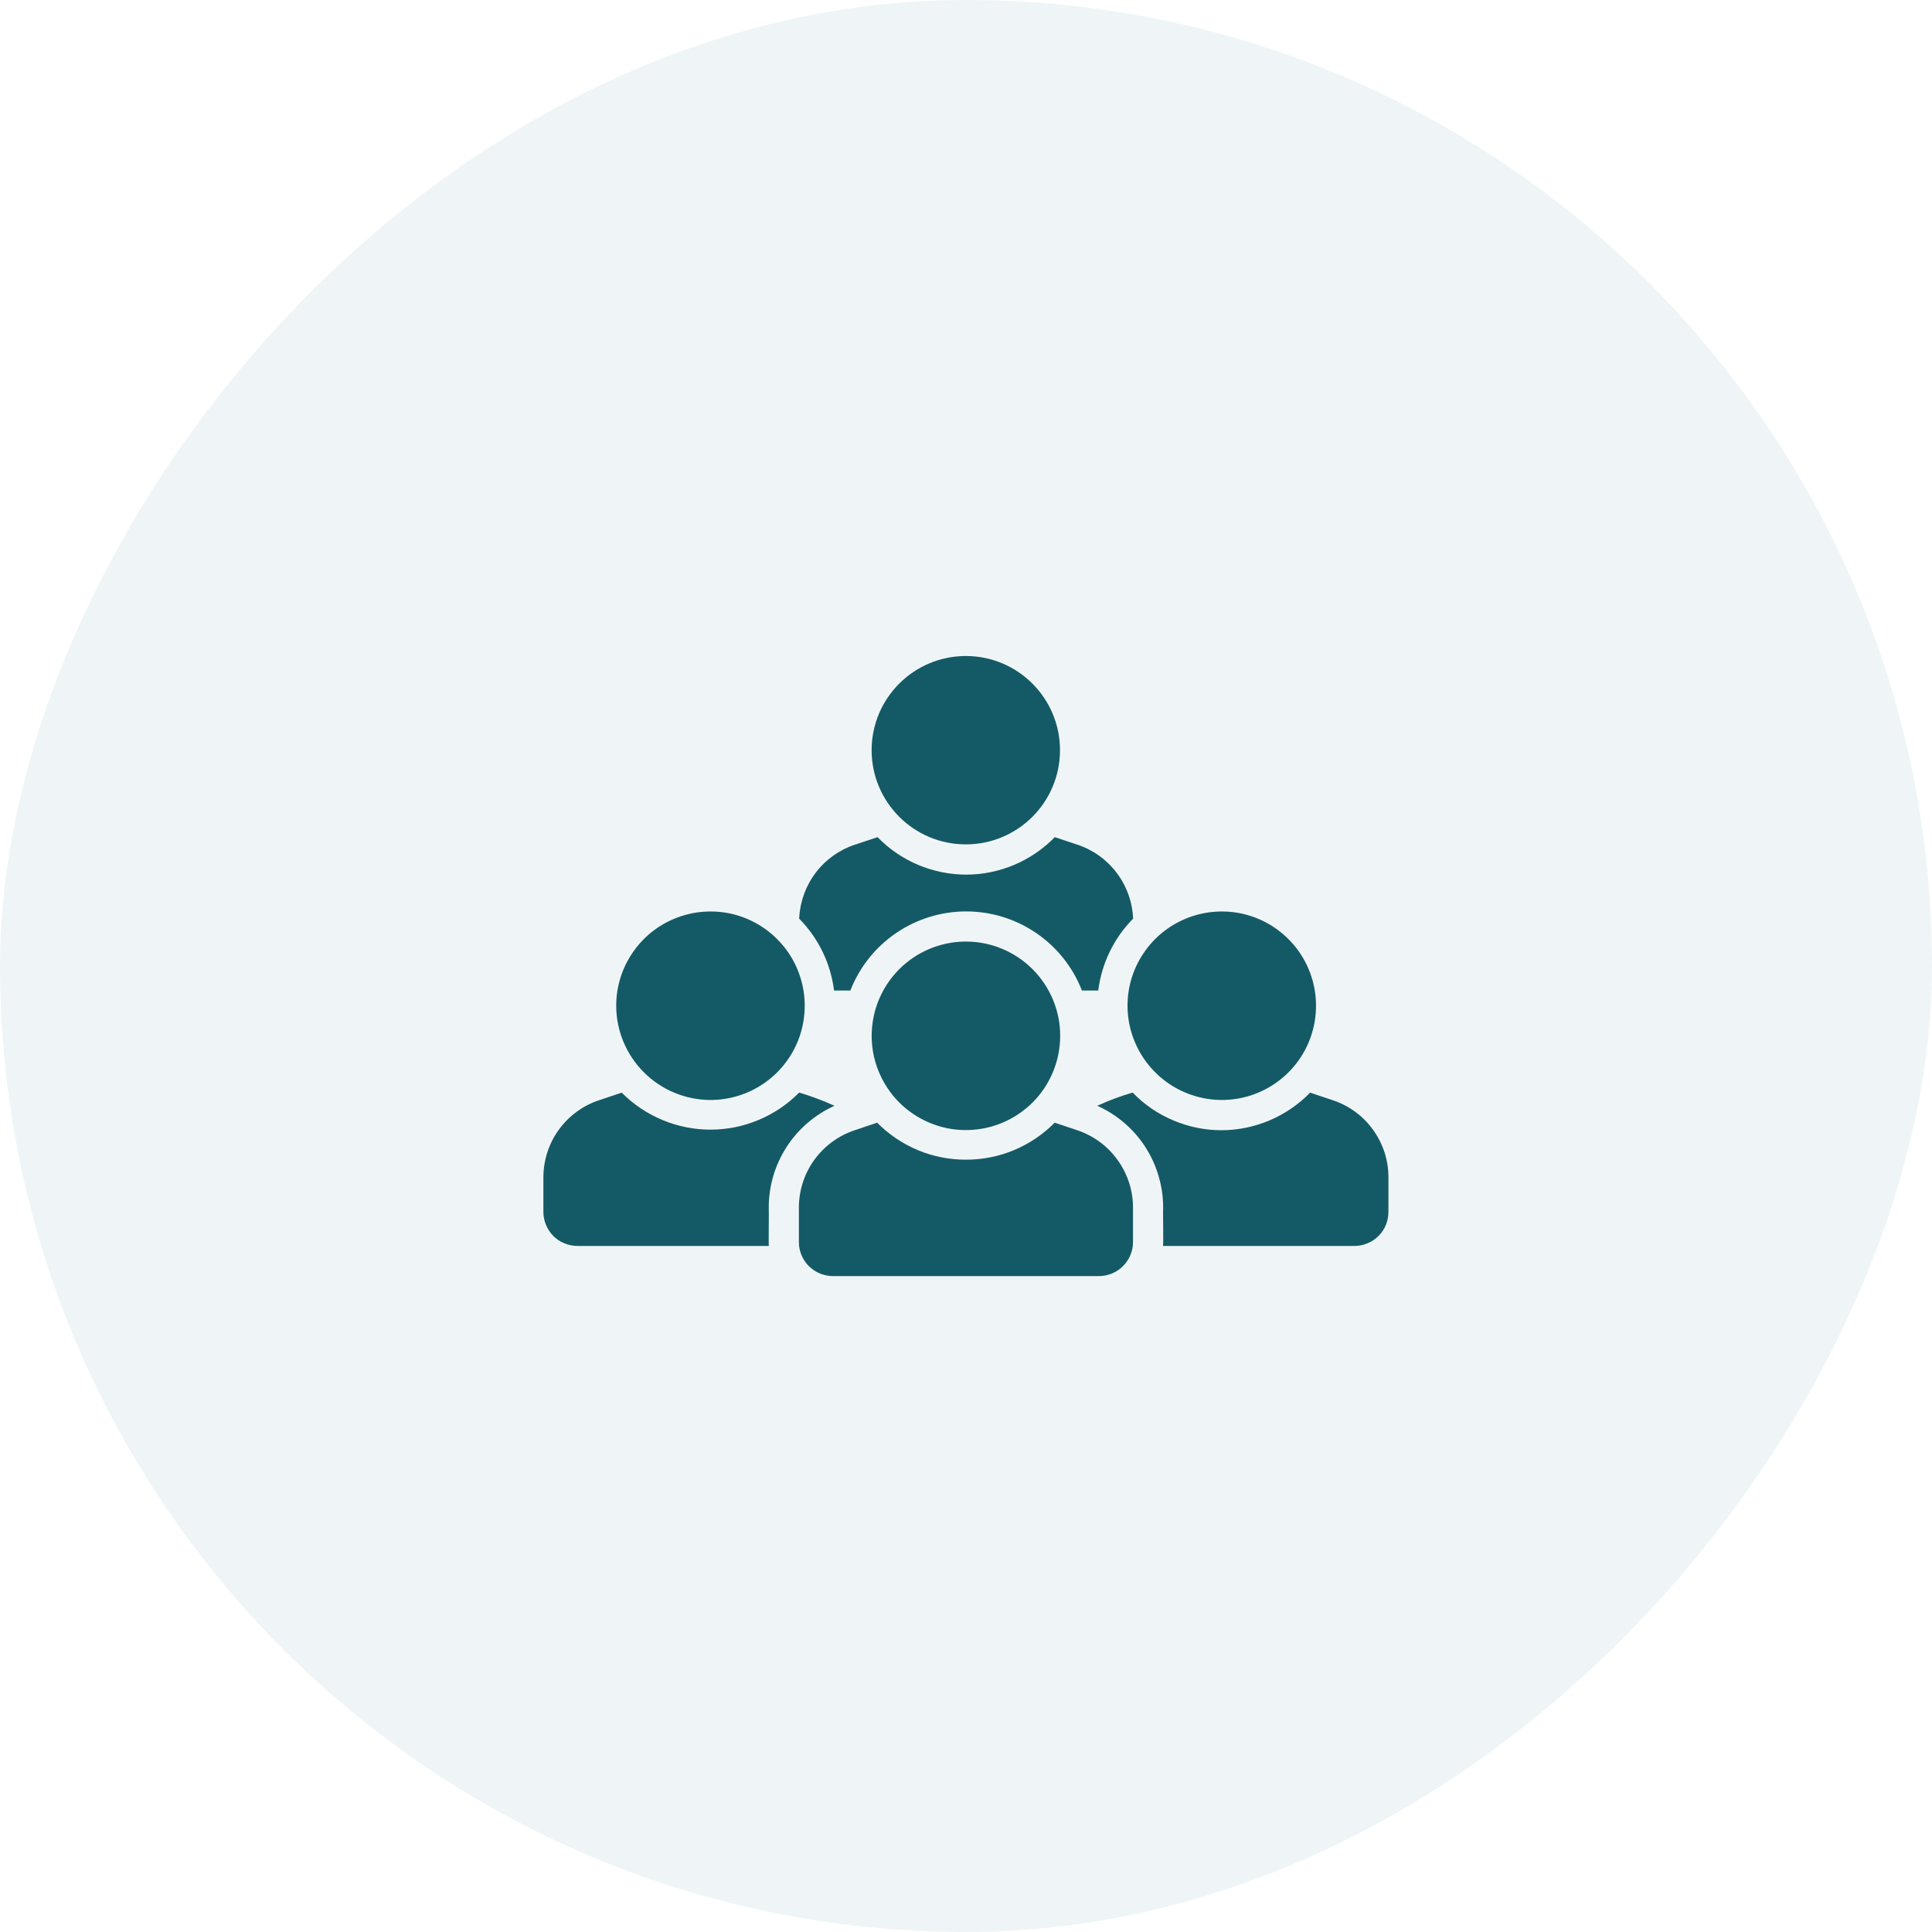 <svg width="20" height="20" viewBox="0 0 20 20" fill="none" xmlns="http://www.w3.org/2000/svg">
<rect width="20" height="20" rx="10" transform="matrix(1 0 0 -1 0 20)" fill="#609DA8" fill-opacity="0.1"/>
<path d="M11.151 11.7L10.918 11.622C10.798 11.743 10.655 11.84 10.497 11.906C10.339 11.972 10.17 12.005 9.999 12.005C9.828 12.005 9.659 11.972 9.501 11.906C9.344 11.84 9.201 11.744 9.08 11.622L8.848 11.7C8.679 11.756 8.533 11.864 8.429 12.008C8.325 12.152 8.27 12.324 8.27 12.502V12.858C8.27 12.951 8.307 13.041 8.373 13.107C8.44 13.173 8.529 13.21 8.623 13.21H11.376C11.469 13.21 11.559 13.173 11.625 13.107C11.691 13.041 11.729 12.951 11.729 12.858V12.502C11.729 12.324 11.673 12.152 11.569 12.008C11.466 11.864 11.319 11.756 11.151 11.7Z" fill="#145A66"/>
<path d="M9.998 8.741C10.537 8.741 10.973 8.304 10.973 7.766C10.973 7.228 10.537 6.791 9.998 6.791C9.46 6.791 9.023 7.228 9.023 7.766C9.023 8.304 9.46 8.741 9.998 8.741Z" fill="#145A66"/>
<path d="M8.803 10.254C8.897 10.012 9.062 9.805 9.276 9.659C9.49 9.513 9.743 9.435 10.002 9.435C10.261 9.435 10.513 9.513 10.727 9.659C10.941 9.805 11.106 10.012 11.2 10.254H11.369C11.404 9.973 11.531 9.711 11.73 9.51C11.723 9.339 11.664 9.174 11.561 9.037C11.458 8.9 11.316 8.798 11.153 8.744L10.919 8.666C10.8 8.789 10.657 8.886 10.499 8.953C10.342 9.019 10.173 9.054 10.002 9.054C9.831 9.054 9.661 9.019 9.504 8.953C9.346 8.886 9.204 8.789 9.084 8.666L8.85 8.744C8.687 8.798 8.545 8.9 8.442 9.037C8.339 9.174 8.28 9.339 8.273 9.51C8.472 9.711 8.599 9.973 8.634 10.254H8.803Z" fill="#145A66"/>
<path d="M10 9.747C9.807 9.747 9.618 9.804 9.458 9.911C9.297 10.018 9.172 10.171 9.098 10.349C9.024 10.527 9.005 10.724 9.042 10.913C9.08 11.102 9.173 11.276 9.309 11.413C9.446 11.549 9.62 11.642 9.809 11.68C9.998 11.717 10.195 11.698 10.373 11.624C10.551 11.55 10.704 11.425 10.811 11.264C10.918 11.104 10.975 10.915 10.975 10.722C10.975 10.464 10.872 10.216 10.689 10.033C10.506 9.85 10.258 9.747 10 9.747Z" fill="#145A66"/>
<path d="M7.354 11.387C7.547 11.387 7.736 11.33 7.896 11.223C8.057 11.116 8.182 10.964 8.256 10.786C8.33 10.607 8.349 10.411 8.312 10.222C8.274 10.032 8.182 9.858 8.045 9.722C7.909 9.585 7.735 9.492 7.546 9.454C7.357 9.417 7.16 9.436 6.982 9.51C6.804 9.583 6.651 9.708 6.544 9.869C6.436 10.029 6.379 10.218 6.379 10.411C6.379 10.669 6.482 10.917 6.665 11.1C6.847 11.283 7.095 11.386 7.354 11.387Z" fill="#145A66"/>
<path d="M12.647 11.387C12.84 11.387 13.029 11.33 13.189 11.223C13.35 11.116 13.475 10.964 13.549 10.786C13.623 10.607 13.642 10.411 13.605 10.222C13.567 10.032 13.475 9.858 13.338 9.722C13.202 9.585 13.028 9.492 12.839 9.454C12.649 9.417 12.453 9.436 12.275 9.51C12.097 9.583 11.944 9.708 11.837 9.869C11.729 10.029 11.672 10.218 11.672 10.411C11.672 10.669 11.775 10.917 11.958 11.1C12.14 11.283 12.388 11.386 12.647 11.387Z" fill="#145A66"/>
<path d="M13.795 11.389L13.562 11.311C13.443 11.434 13.3 11.531 13.143 11.598C12.985 11.665 12.815 11.7 12.644 11.7C12.472 11.7 12.303 11.665 12.145 11.598C11.987 11.531 11.844 11.434 11.725 11.31C11.6 11.347 11.478 11.392 11.359 11.447C11.562 11.538 11.735 11.686 11.856 11.873C11.976 12.06 12.041 12.278 12.041 12.501C12.037 12.533 12.046 12.875 12.039 12.898H14.02C14.067 12.898 14.113 12.889 14.155 12.871C14.198 12.854 14.237 12.828 14.27 12.795C14.303 12.762 14.329 12.723 14.347 12.68C14.364 12.637 14.373 12.591 14.373 12.545V12.19C14.374 12.013 14.318 11.84 14.214 11.696C14.111 11.552 13.964 11.444 13.795 11.389Z" fill="#145A66"/>
<path d="M8.639 11.447C8.52 11.393 8.398 11.348 8.273 11.31C8.153 11.432 8.01 11.528 7.852 11.594C7.695 11.66 7.526 11.694 7.355 11.694C7.184 11.694 7.015 11.66 6.857 11.594C6.699 11.528 6.556 11.432 6.436 11.311L6.203 11.389C6.035 11.444 5.888 11.552 5.784 11.696C5.68 11.84 5.625 12.013 5.625 12.19V12.545C5.625 12.591 5.634 12.637 5.652 12.68C5.67 12.723 5.696 12.762 5.728 12.795C5.761 12.828 5.8 12.854 5.843 12.871C5.886 12.889 5.932 12.898 5.978 12.898H7.959C7.955 12.894 7.961 12.519 7.958 12.501C7.958 12.278 8.022 12.06 8.143 11.873C8.264 11.686 8.436 11.538 8.639 11.447Z" fill="#145A66"/>
</svg>
